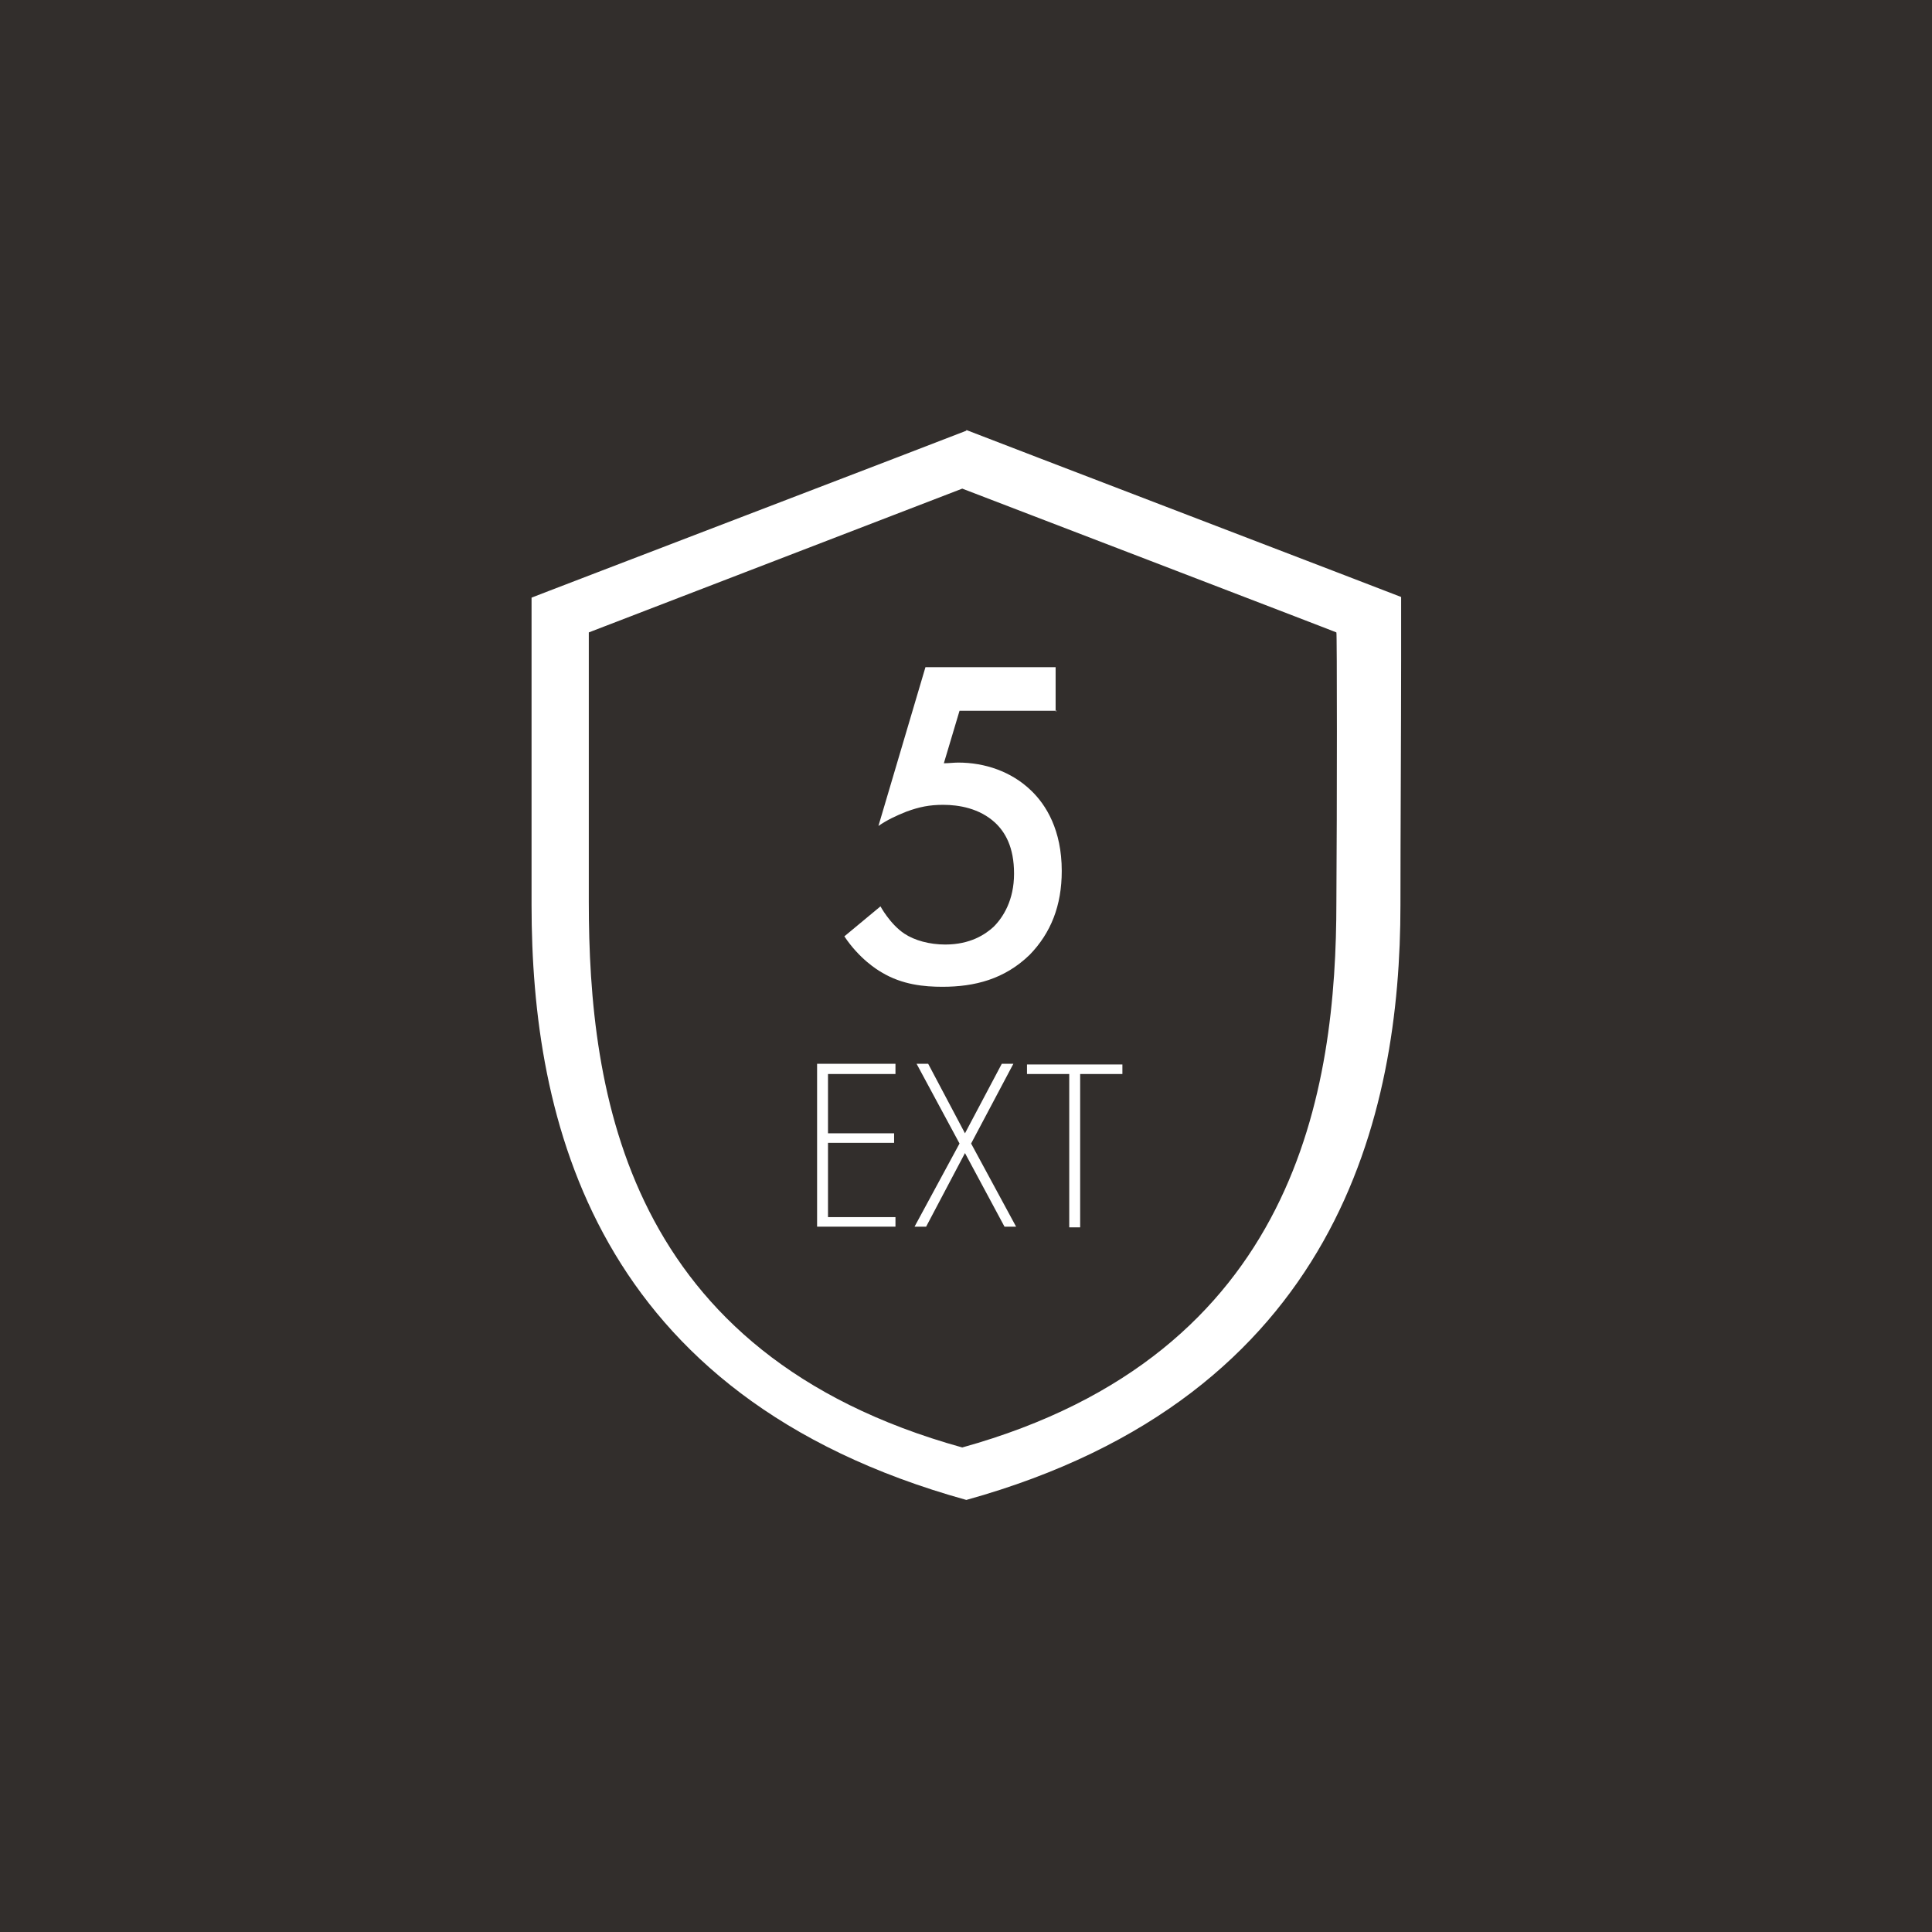 <?xml version="1.0" encoding="UTF-8"?>
<svg xmlns="http://www.w3.org/2000/svg" viewBox="0 0 28.35 28.35">
  <defs>
    <style>
      .cls-1 {
        fill: #fff;
      }

      .cls-2 {
        fill: #322e2c;
      }
    </style>
  </defs>
  <g id="Layer_2" data-name="Layer 2">
    <rect class="cls-2" x="0" y="0" width="28.35" height="28.35"></rect>
  </g>
  <g id="Layer_1" data-name="Layer 1">
    <g>
      <path class="cls-1" d="M14.18,6.32h0c-.17,.07-6.39,2.45-6.38,2.45v4.51c0,3.13,.9,7.21,6.38,8.73,5.47-1.52,6.37-5.68,6.37-8.73,0-1,.01-2.59,.01-3.59v-.93c-.07-.03-6.18-2.37-6.38-2.45Zm5.43,6.91c0,2.74-.56,6.64-5.49,8.01-4.94-1.37-5.48-5.2-5.48-8.01v-3.95s5.48-2.11,5.48-2.11c0,0,5.5,2.11,5.49,2.11,.01,0,.01,2.56,0,3.95Z"></path>
      <g>
        <path class="cls-1" d="M13.14,15.76h-.99v.87h.97v.14h-.97v1.09h.99v.14h-1.15v-2.39h1.15v.14Z"></path>
        <path class="cls-1" d="M14.08,16.78l-.63-1.17h.17l.54,1.02,.54-1.02h.17l-.62,1.17,.66,1.22h-.17l-.58-1.08-.57,1.08h-.17l.66-1.22Z"></path>
        <path class="cls-1" d="M15.85,15.76v2.25h-.16v-2.25h-.62v-.14h1.4v.14h-.62Z"></path>
      </g>
      <path class="cls-1" d="M15.51,10.43h-1.43l-.23,.77c.07,0,.15-.01,.21-.01,.39,0,.78,.13,1.07,.41,.22,.21,.45,.58,.45,1.18,0,.51-.16,.91-.47,1.23-.37,.36-.81,.47-1.28,.47-.27,0-.59-.03-.89-.21-.07-.04-.33-.2-.55-.53l.53-.44s.14,.26,.35,.4c.15,.1,.37,.16,.6,.16,.37,0,.59-.15,.71-.26,.14-.14,.3-.39,.3-.78s-.13-.61-.28-.75c-.23-.21-.53-.26-.76-.26-.2,0-.35,.03-.54,.1-.15,.06-.28,.12-.41,.21l.69-2.33h1.91v.65Z"></path>
    </g>
  </g>
</svg>
